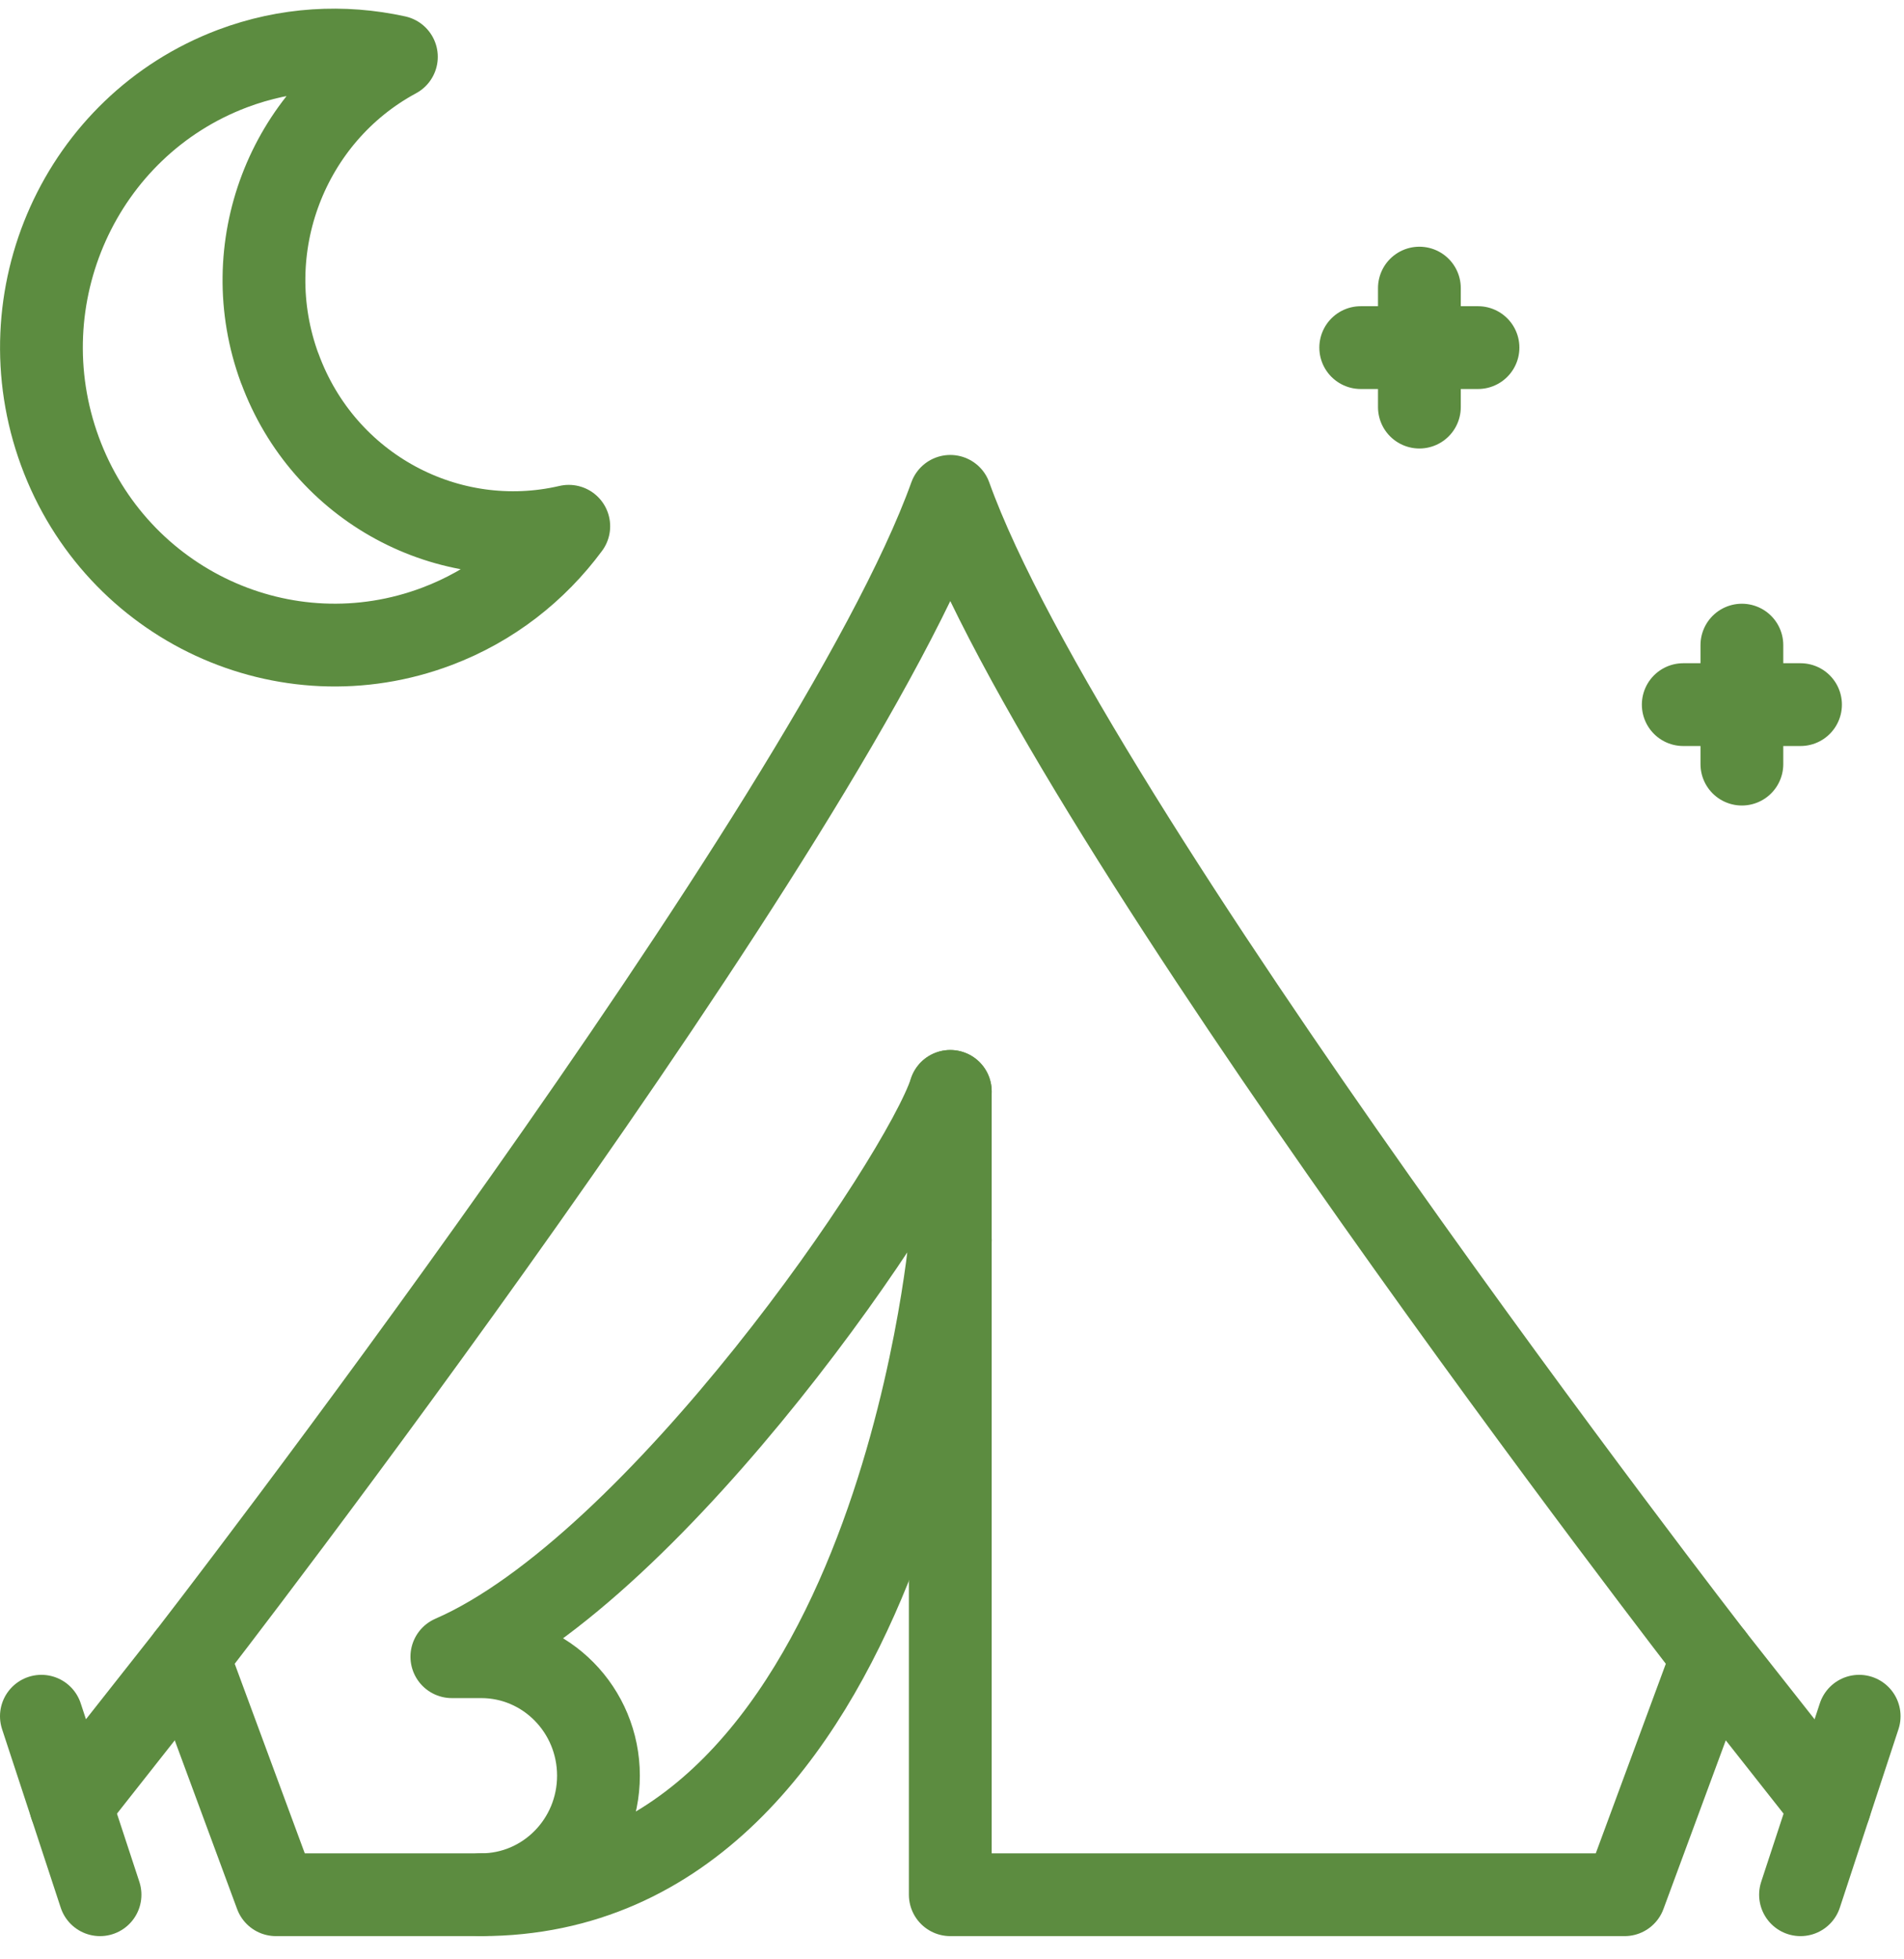 <svg width="69" height="71" viewBox="0 0 69 71" fill="none" xmlns="http://www.w3.org/2000/svg">
<path d="M34.438 39.549C33.375 42.783 23.812 56.799 16.375 60.033H17.438C19.786 60.033 21.688 61.963 21.688 64.346C21.688 66.728 19.786 68.658 17.438 68.658C32.312 68.658 34.438 44.94 34.438 44.94" stroke="#5C8C40" stroke-width="3" stroke-linecap="round" stroke-linejoin="round"/>
<path d="M17.438 68.658H10L6.812 60.033C6.812 60.033 30.188 29.846 34.438 17.986C38.688 29.846 62.062 60.033 62.062 60.033L58.875 68.658H34.438V39.549" stroke="#5C8C40" stroke-width="3" stroke-linecap="round" stroke-linejoin="round"/>
<path d="M1.5 62.19L3.625 68.658" stroke="#5C8C40" stroke-width="3" stroke-linecap="round" stroke-linejoin="round"/>
<path d="M6.812 60.033L2.562 65.424" stroke="#5C8C40" stroke-width="3" stroke-linecap="round" stroke-linejoin="round"/>
<path d="M65.25 68.658L67.375 62.19" stroke="#5C8C40" stroke-width="3" stroke-linecap="round" stroke-linejoin="round"/>
<path d="M62.062 60.033L66.312 65.424" stroke="#5C8C40" stroke-width="3" stroke-linecap="round" stroke-linejoin="round"/>
<path d="M51.438 10.44V14.752" stroke="#5C8C40" stroke-width="3" stroke-linecap="round" stroke-linejoin="round"/>
<path d="M53.562 12.596H49.312" stroke="#5C8C40" stroke-width="3" stroke-linecap="round" stroke-linejoin="round"/>
<path d="M63.125 23.377V27.689" stroke="#5C8C40" stroke-width="3" stroke-linecap="round" stroke-linejoin="round"/>
<path d="M65.25 25.533H61" stroke="#5C8C40" stroke-width="3" stroke-linecap="round" stroke-linejoin="round"/>
<path d="M10.136 13.345C8.534 8.987 10.42 4.184 14.365 2.06C12.447 1.639 10.394 1.742 8.417 2.488C2.919 4.569 0.125 10.776 2.173 16.356C4.221 21.935 10.341 24.773 15.839 22.695C17.815 21.948 19.433 20.663 20.612 19.07C16.261 20.083 11.738 17.703 10.139 13.345H10.136Z" stroke="#5C8C40" stroke-width="3" stroke-linecap="round" stroke-linejoin="round"/>
</svg>
